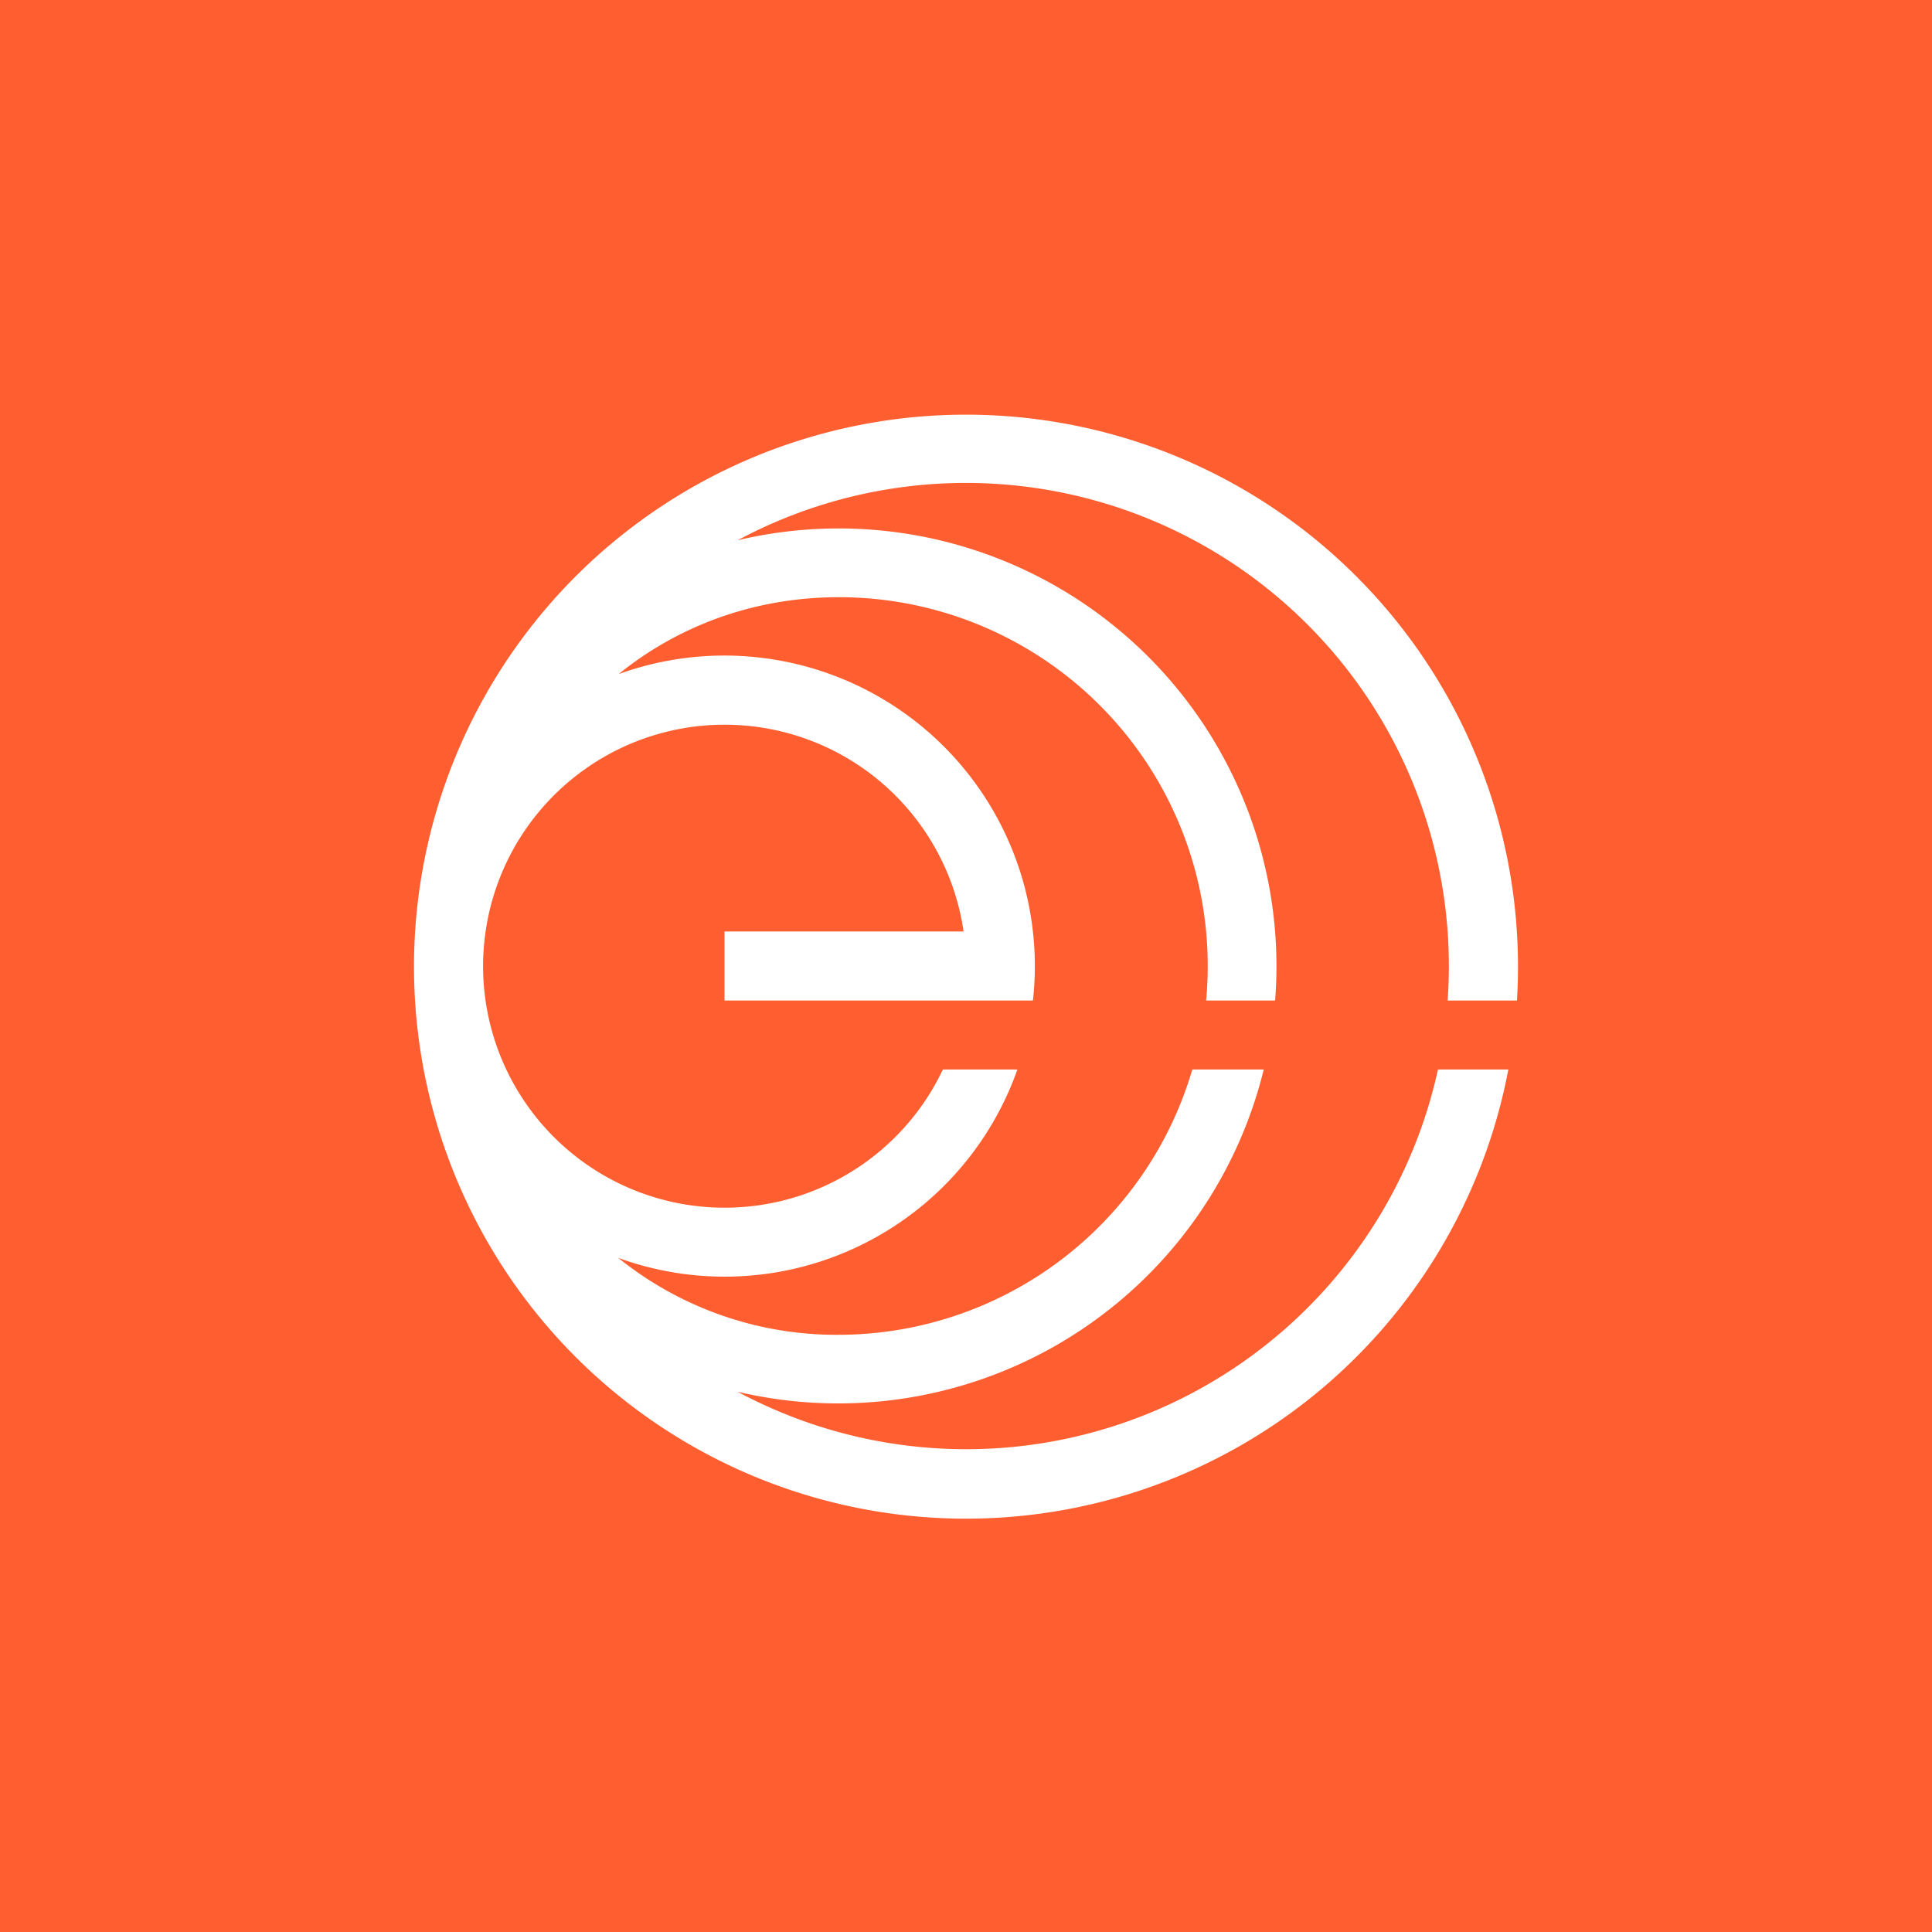 <svg xmlns="http://www.w3.org/2000/svg" width="56" height="56"><path fill="#FF5F30" d="M0 0h56v56H0z"/><path d="M41.96 29a14 14 0 00-20.58-13.34A12.69 12.69 0 0136.96 29h-2a10.69 10.69 0 00-10.64-11.69c-2.46 0-4.66.83-6.39 2.23A9 9 0 0129.94 29H21v-2h6.93a7 7 0 10-.6 4h2.16a9 9 0 01-11.57 5.46 10.08 10.08 0 006.4 2.23A10.7 10.7 0 0034.56 31h2.07a12.7 12.7 0 01-15.25 9.34A14 14 0 0041.68 31h2.04a16 16 0 11.25-2h-2z" fill="#fff"/></svg>